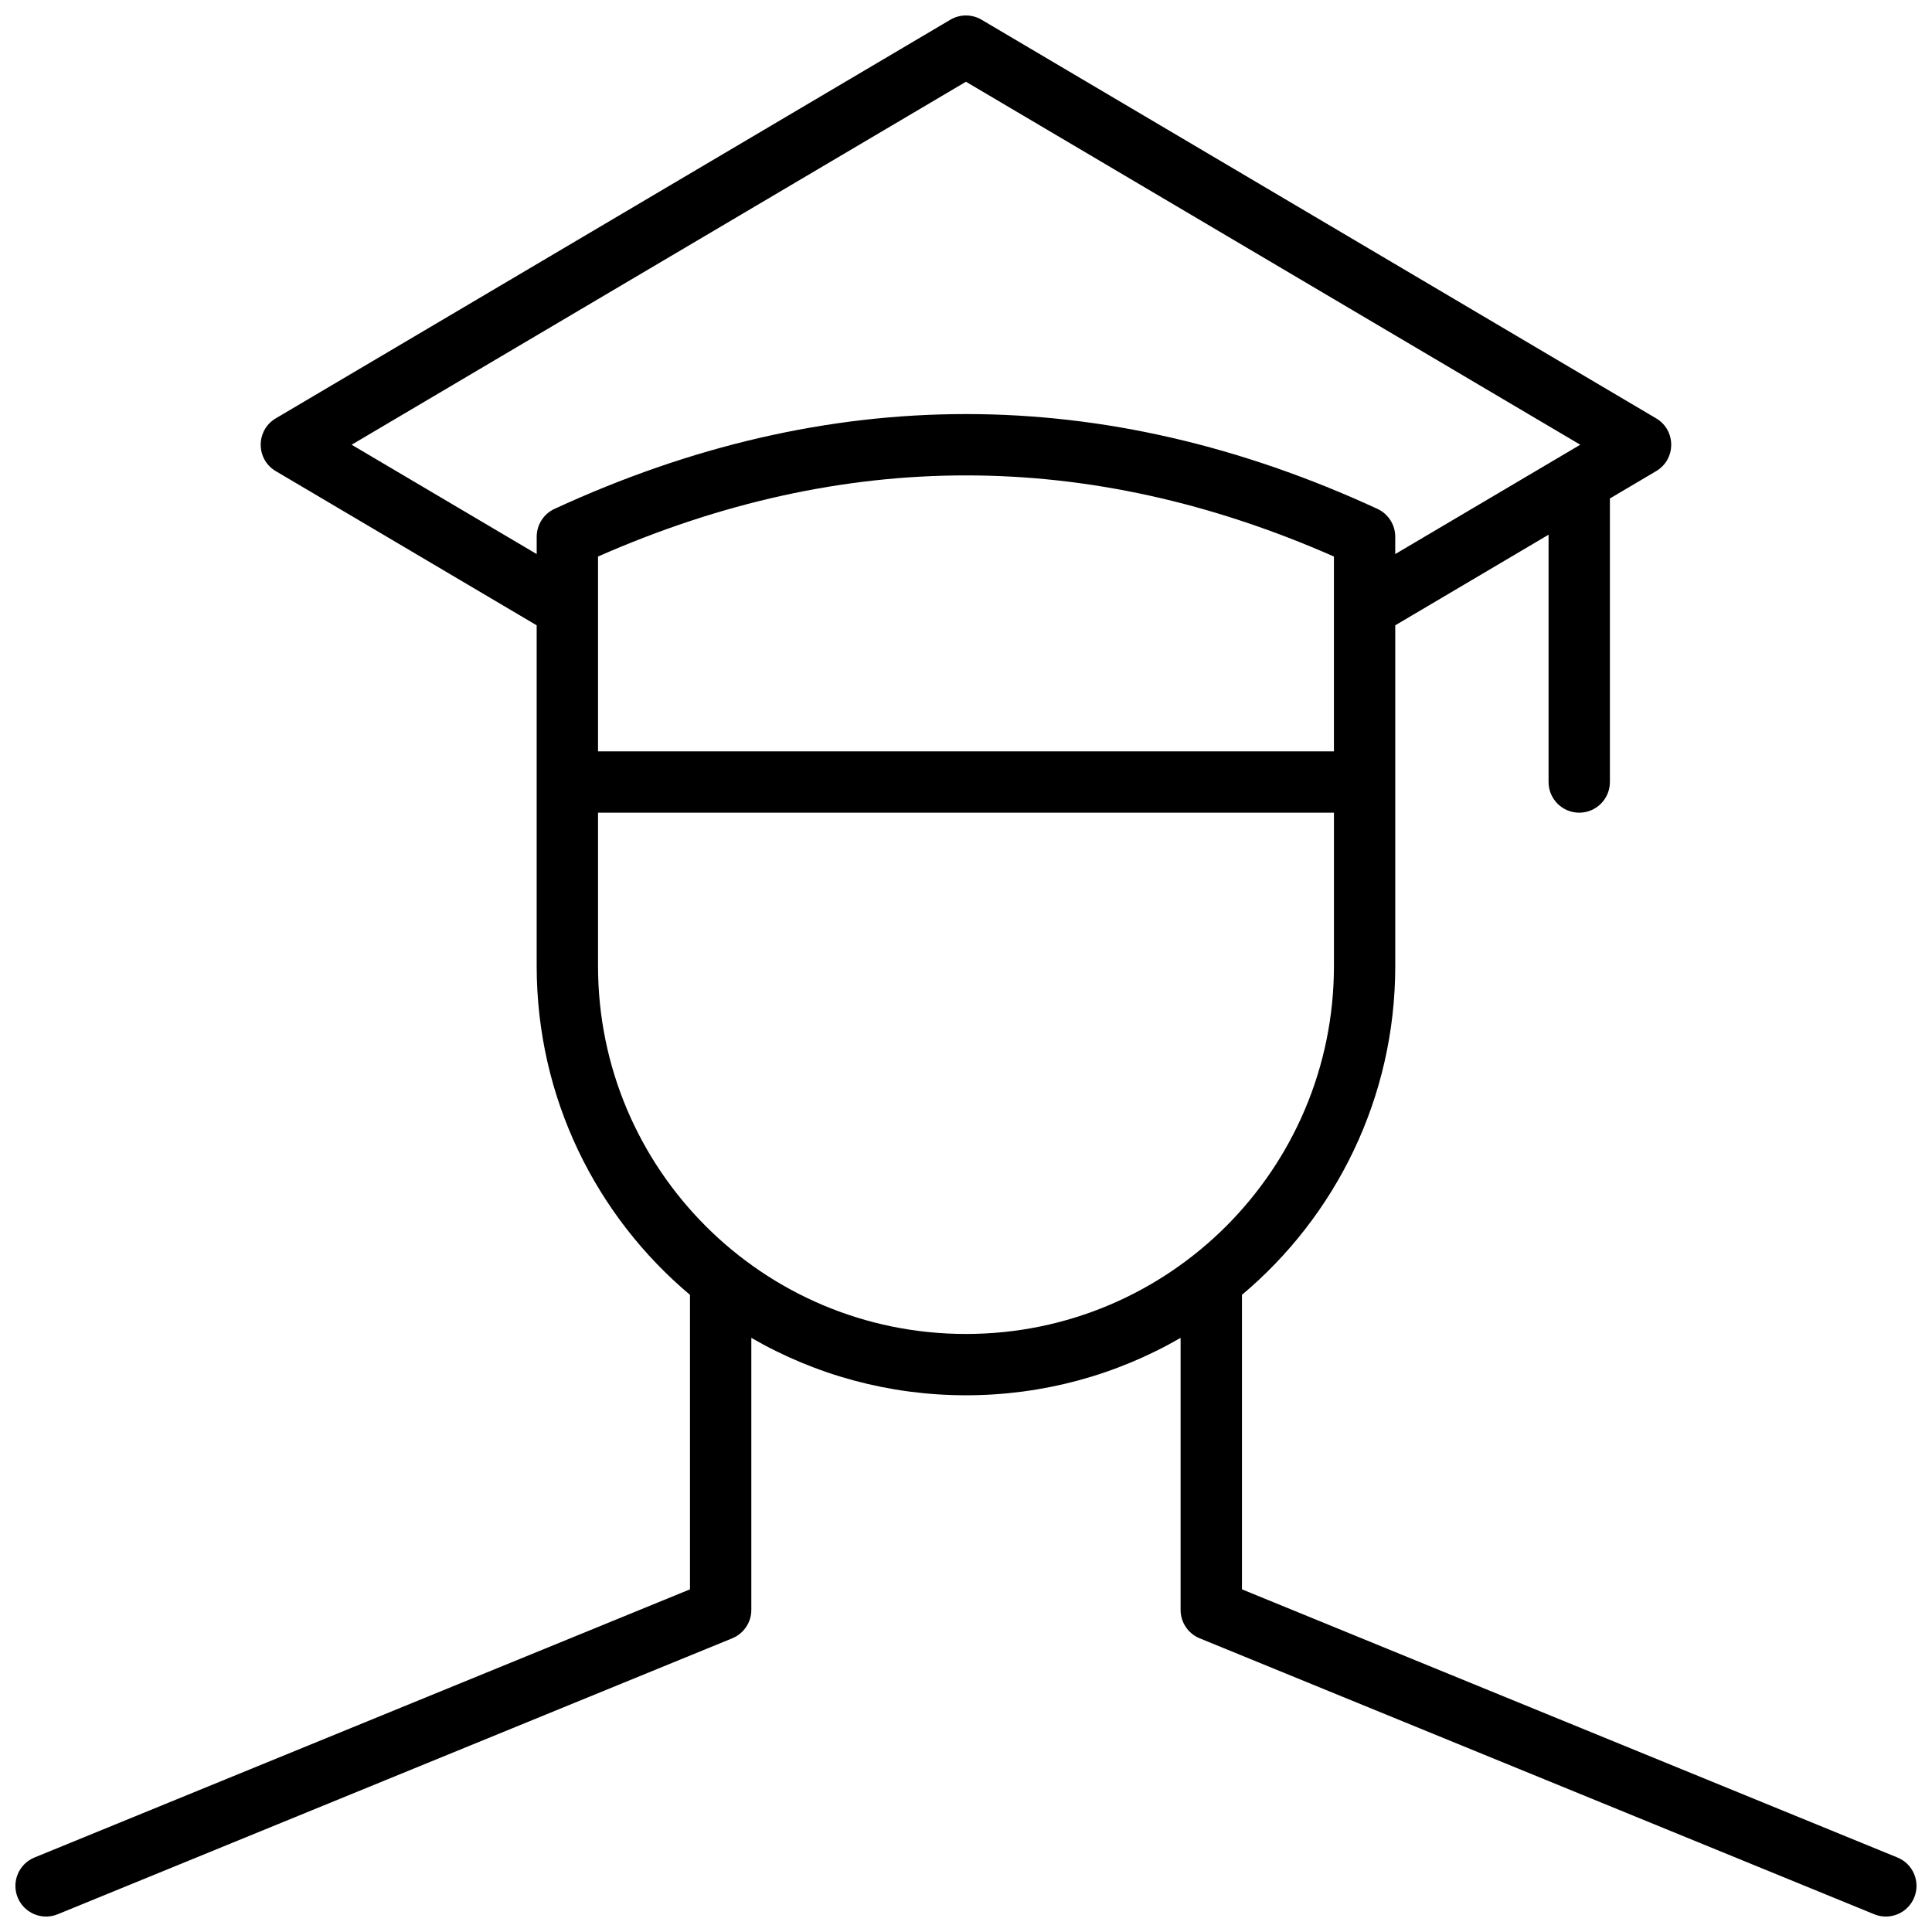 <?xml version="1.0" encoding="UTF-8"?>
<!-- Uploaded to: ICON Repo, www.svgrepo.com, Generator: ICON Repo Mixer Tools -->
<svg width="800px" height="800px" version="1.1" viewBox="144 144 512 512" xmlns="http://www.w3.org/2000/svg">
 <defs>
  <clipPath id="a">
   <path d="m148.09 148.09h503.81v503.81h-503.81z"/>
  </clipPath>
 </defs>
 <g clip-path="url(#a)">
  <path d="m570.64 276.1v75.145c0 4.488-3.641 8.125-8.125 8.125-4.488 0-8.129-3.637-8.129-8.125v-65.543l-40.629 24.012v90.289c0 34.98-15.789 66.273-40.629 87.145v78.043l173.72 71.07c4.152 1.699 6.141 6.441 4.441 10.598-1.699 4.152-6.441 6.141-10.598 4.441l-178.77-73.133c-3.055-1.25-5.051-4.223-5.051-7.519v-72.102c-17.074 9.879-36.578 15.219-56.879 15.219-20.305 0-39.805-5.34-56.883-15.219v72.102c0 3.297-1.996 6.269-5.051 7.519l-178.77 73.133c-4.152 1.699-8.898-0.289-10.598-4.441-1.699-4.156 0.289-8.898 4.445-10.598l173.72-71.07v-78.043c-24.84-20.871-40.629-52.164-40.629-87.145v-90.289l-69.141-40.859c-5.324-3.144-5.324-10.844 0-13.988l178.77-105.64c2.551-1.504 5.719-1.504 8.27 0l178.77 105.64c5.324 3.144 5.324 10.844 0 13.988zm-284.41 14.734v-4.598c0-3.168 1.844-6.051 4.723-7.379 36.254-16.73 72.621-25.125 109.04-25.125 36.418 0 72.785 8.395 109.04 25.125 2.875 1.328 4.719 4.211 4.719 7.379v4.598l49.035-28.977-162.8-96.195-162.8 96.195zm16.254 68.535v40.633c0 53.852 43.656 97.512 97.512 97.512 53.852 0 97.512-43.66 97.512-97.512v-40.633zm0-67.883v51.633h195.02v-51.633c-32.59-14.348-65.074-21.5-97.512-21.5-32.441 0-64.926 7.152-97.512 21.5z"/>
 </g>
</svg>